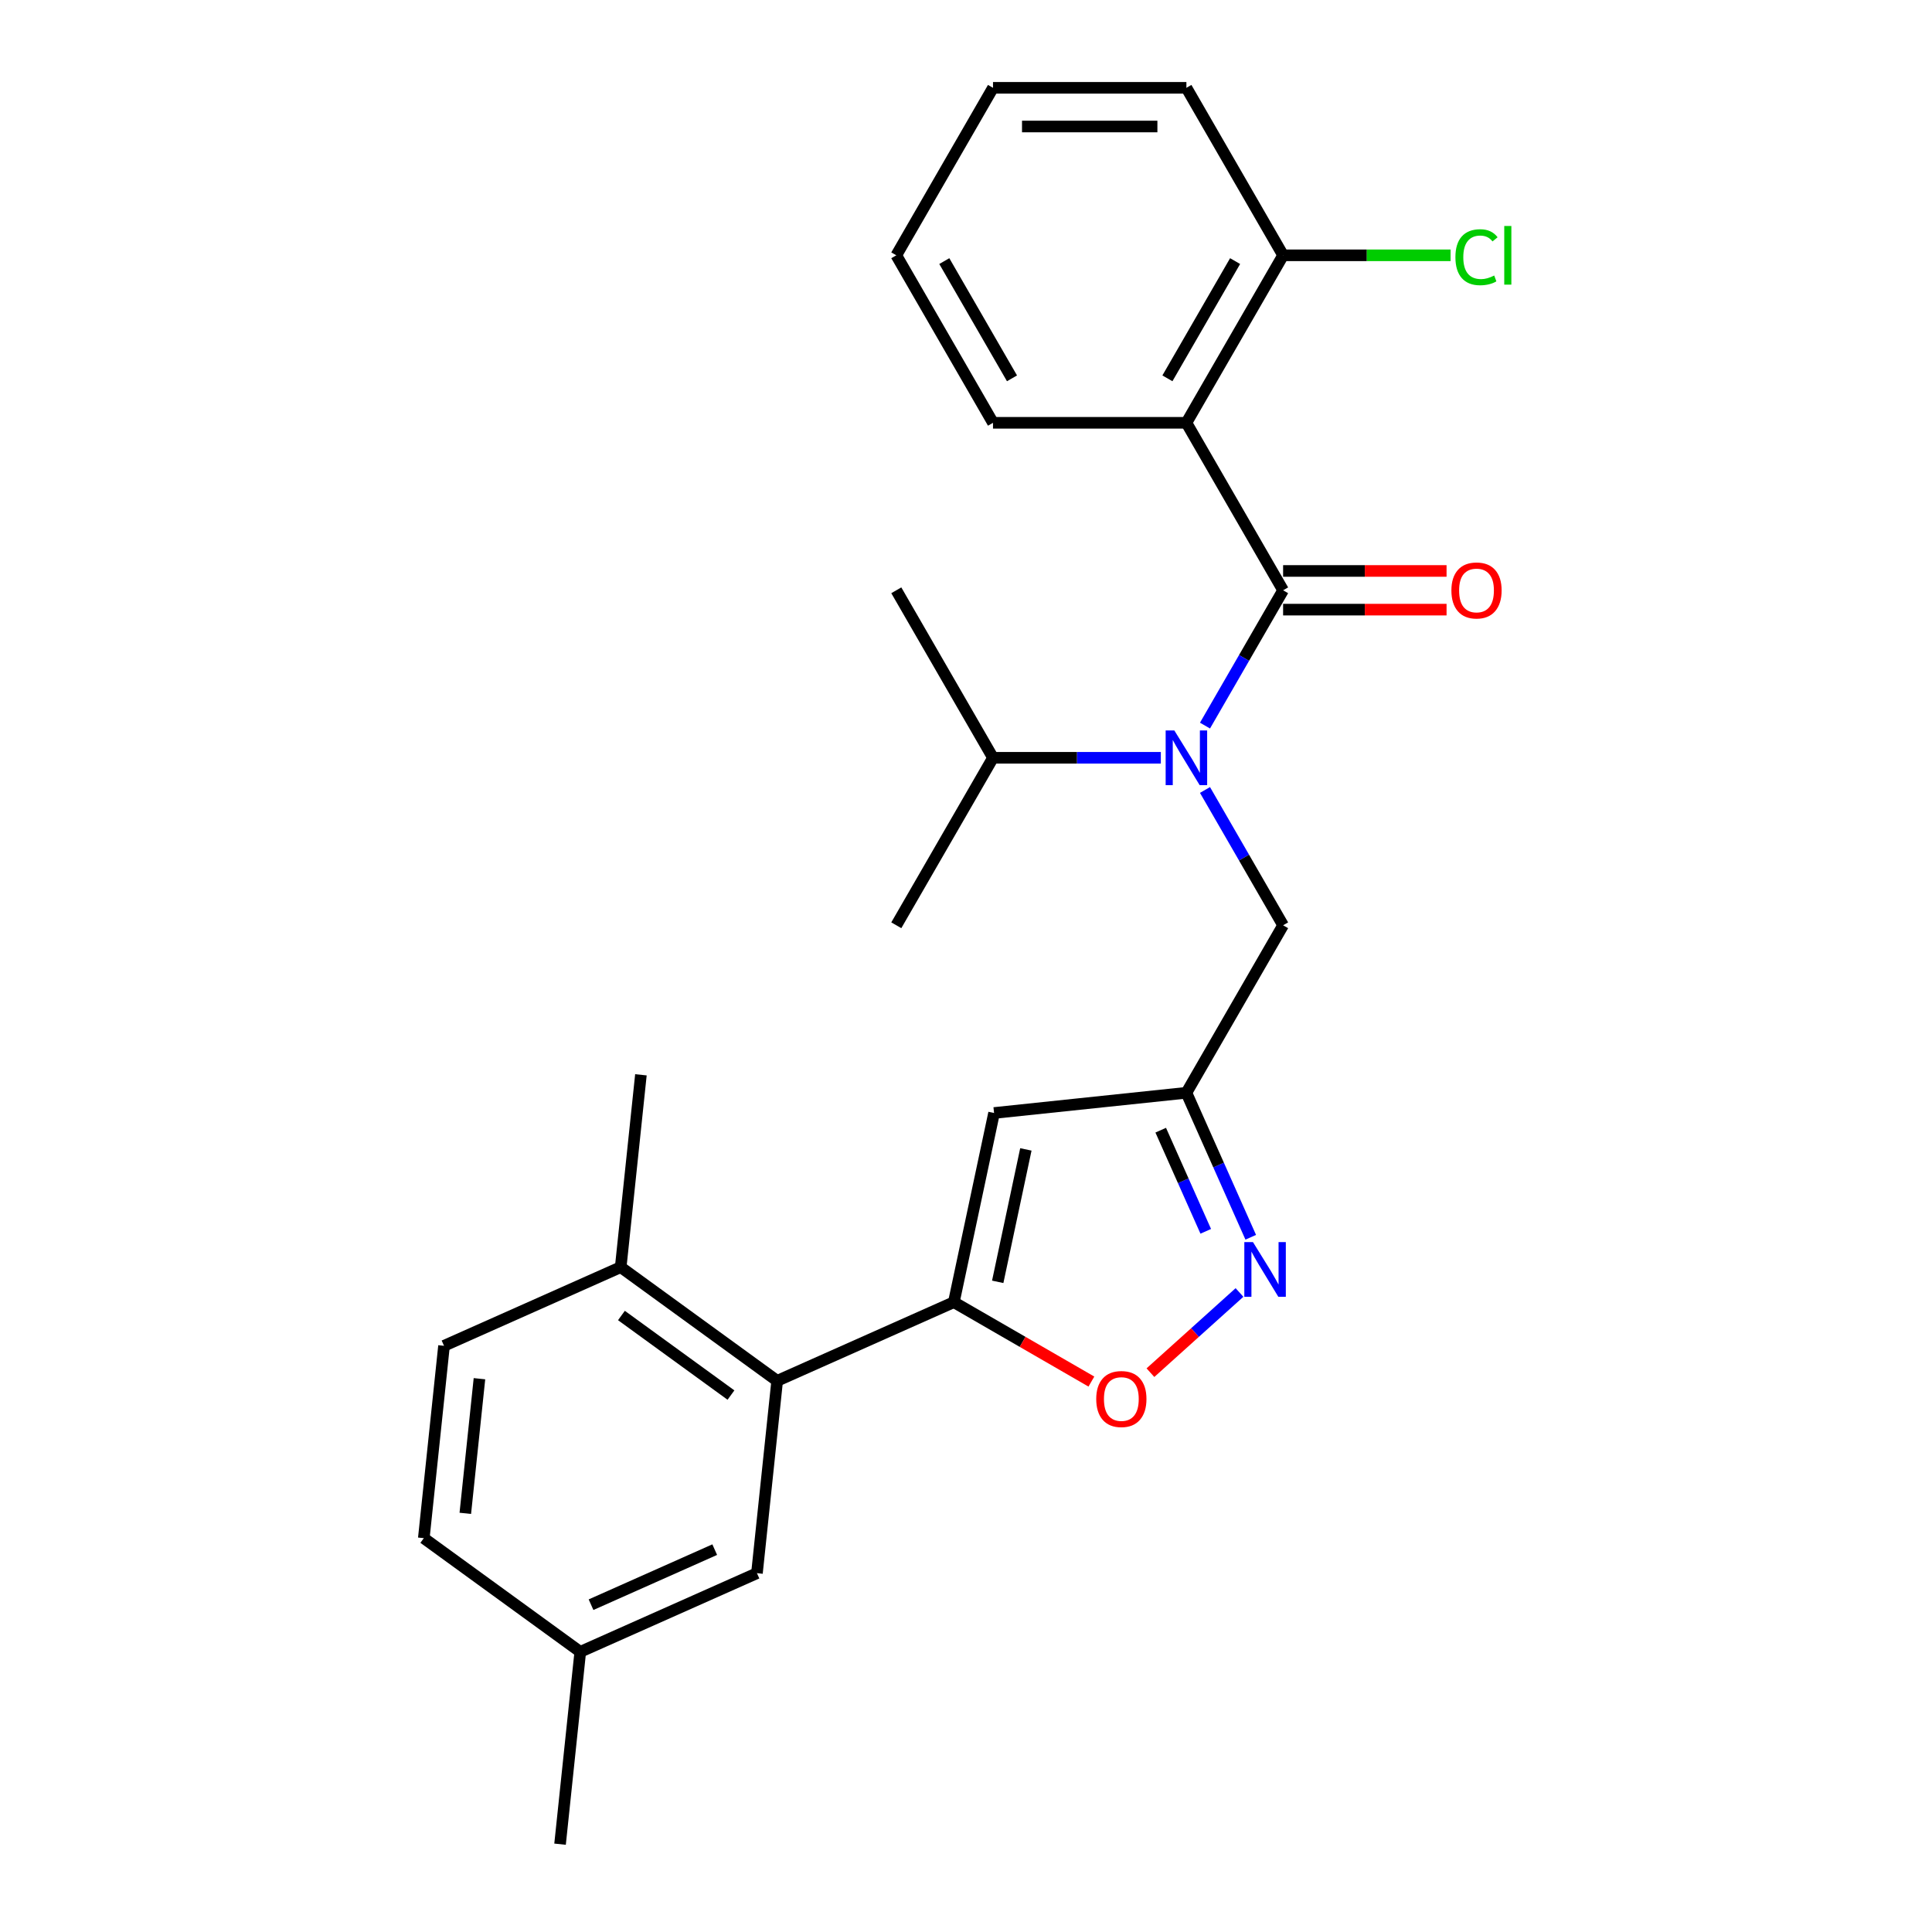 <?xml version='1.0' encoding='iso-8859-1'?>
<svg version='1.1' baseProfile='full'
              xmlns='http://www.w3.org/2000/svg'
                      xmlns:rdkit='http://www.rdkit.org/xml'
                      xmlns:xlink='http://www.w3.org/1999/xlink'
                  xml:space='preserve'
width='1000px' height='1000px' viewBox='0 0 1000 1000'>
<!-- END OF HEADER -->
<rect style='opacity:1.0;fill:#FFFFFF;stroke:none' width='1000' height='1000' x='0' y='0'> </rect>
<path class='bond-1' d='M 664.135,305.536 L 614.082,218.842' style='fill:none;fill-rule:evenodd;stroke:#000000;stroke-width:6px;stroke-linecap:butt;stroke-linejoin:miter;stroke-opacity:1' />
<path class='bond-2' d='M 664.135,305.536 L 643.919,340.551' style='fill:none;fill-rule:evenodd;stroke:#000000;stroke-width:6px;stroke-linecap:butt;stroke-linejoin:miter;stroke-opacity:1' />
<path class='bond-2' d='M 643.919,340.551 L 623.702,375.567' style='fill:none;fill-rule:evenodd;stroke:#0000FF;stroke-width:6px;stroke-linecap:butt;stroke-linejoin:miter;stroke-opacity:1' />
<path class='bond-10' d='M 664.135,315.546 L 706.436,315.546' style='fill:none;fill-rule:evenodd;stroke:#000000;stroke-width:6px;stroke-linecap:butt;stroke-linejoin:miter;stroke-opacity:1' />
<path class='bond-10' d='M 706.436,315.546 L 748.737,315.546' style='fill:none;fill-rule:evenodd;stroke:#FF0000;stroke-width:6px;stroke-linecap:butt;stroke-linejoin:miter;stroke-opacity:1' />
<path class='bond-10' d='M 664.135,295.525 L 706.436,295.525' style='fill:none;fill-rule:evenodd;stroke:#000000;stroke-width:6px;stroke-linecap:butt;stroke-linejoin:miter;stroke-opacity:1' />
<path class='bond-10' d='M 706.436,295.525 L 748.737,295.525' style='fill:none;fill-rule:evenodd;stroke:#FF0000;stroke-width:6px;stroke-linecap:butt;stroke-linejoin:miter;stroke-opacity:1' />
<path class='bond-0' d='M 493.712,673.999 L 514.525,576.081' style='fill:none;fill-rule:evenodd;stroke:#000000;stroke-width:6px;stroke-linecap:butt;stroke-linejoin:miter;stroke-opacity:1' />
<path class='bond-0' d='M 516.418,663.474 L 530.987,594.931' style='fill:none;fill-rule:evenodd;stroke:#000000;stroke-width:6px;stroke-linecap:butt;stroke-linejoin:miter;stroke-opacity:1' />
<path class='bond-7' d='M 493.712,673.999 L 402.261,714.715' style='fill:none;fill-rule:evenodd;stroke:#000000;stroke-width:6px;stroke-linecap:butt;stroke-linejoin:miter;stroke-opacity:1' />
<path class='bond-27' d='M 493.712,673.999 L 529.308,694.55' style='fill:none;fill-rule:evenodd;stroke:#000000;stroke-width:6px;stroke-linecap:butt;stroke-linejoin:miter;stroke-opacity:1' />
<path class='bond-27' d='M 529.308,694.55 L 564.903,715.101' style='fill:none;fill-rule:evenodd;stroke:#FF0000;stroke-width:6px;stroke-linecap:butt;stroke-linejoin:miter;stroke-opacity:1' />
<path class='bond-9' d='M 614.082,218.842 L 664.135,132.148' style='fill:none;fill-rule:evenodd;stroke:#000000;stroke-width:6px;stroke-linecap:butt;stroke-linejoin:miter;stroke-opacity:1' />
<path class='bond-9' d='M 604.251,195.827 L 639.288,135.142' style='fill:none;fill-rule:evenodd;stroke:#000000;stroke-width:6px;stroke-linecap:butt;stroke-linejoin:miter;stroke-opacity:1' />
<path class='bond-17' d='M 614.082,218.842 L 513.977,218.842' style='fill:none;fill-rule:evenodd;stroke:#000000;stroke-width:6px;stroke-linecap:butt;stroke-linejoin:miter;stroke-opacity:1' />
<path class='bond-8' d='M 623.702,408.892 L 643.919,443.908' style='fill:none;fill-rule:evenodd;stroke:#0000FF;stroke-width:6px;stroke-linecap:butt;stroke-linejoin:miter;stroke-opacity:1' />
<path class='bond-8' d='M 643.919,443.908 L 664.135,478.923' style='fill:none;fill-rule:evenodd;stroke:#000000;stroke-width:6px;stroke-linecap:butt;stroke-linejoin:miter;stroke-opacity:1' />
<path class='bond-13' d='M 600.84,392.23 L 557.408,392.23' style='fill:none;fill-rule:evenodd;stroke:#0000FF;stroke-width:6px;stroke-linecap:butt;stroke-linejoin:miter;stroke-opacity:1' />
<path class='bond-13' d='M 557.408,392.23 L 513.977,392.23' style='fill:none;fill-rule:evenodd;stroke:#000000;stroke-width:6px;stroke-linecap:butt;stroke-linejoin:miter;stroke-opacity:1' />
<path class='bond-3' d='M 647.38,640.405 L 630.731,603.011' style='fill:none;fill-rule:evenodd;stroke:#0000FF;stroke-width:6px;stroke-linecap:butt;stroke-linejoin:miter;stroke-opacity:1' />
<path class='bond-3' d='M 630.731,603.011 L 614.082,565.617' style='fill:none;fill-rule:evenodd;stroke:#000000;stroke-width:6px;stroke-linecap:butt;stroke-linejoin:miter;stroke-opacity:1' />
<path class='bond-3' d='M 624.095,637.33 L 612.441,611.154' style='fill:none;fill-rule:evenodd;stroke:#0000FF;stroke-width:6px;stroke-linecap:butt;stroke-linejoin:miter;stroke-opacity:1' />
<path class='bond-3' d='M 612.441,611.154 L 600.787,584.979' style='fill:none;fill-rule:evenodd;stroke:#000000;stroke-width:6px;stroke-linecap:butt;stroke-linejoin:miter;stroke-opacity:1' />
<path class='bond-6' d='M 641.556,668.991 L 618.51,689.743' style='fill:none;fill-rule:evenodd;stroke:#0000FF;stroke-width:6px;stroke-linecap:butt;stroke-linejoin:miter;stroke-opacity:1' />
<path class='bond-6' d='M 618.51,689.743 L 595.463,710.494' style='fill:none;fill-rule:evenodd;stroke:#FF0000;stroke-width:6px;stroke-linecap:butt;stroke-linejoin:miter;stroke-opacity:1' />
<path class='bond-4' d='M 514.525,576.081 L 614.082,565.617' style='fill:none;fill-rule:evenodd;stroke:#000000;stroke-width:6px;stroke-linecap:butt;stroke-linejoin:miter;stroke-opacity:1' />
<path class='bond-5' d='M 614.082,565.617 L 664.135,478.923' style='fill:none;fill-rule:evenodd;stroke:#000000;stroke-width:6px;stroke-linecap:butt;stroke-linejoin:miter;stroke-opacity:1' />
<path class='bond-11' d='M 402.261,714.715 L 321.275,655.875' style='fill:none;fill-rule:evenodd;stroke:#000000;stroke-width:6px;stroke-linecap:butt;stroke-linejoin:miter;stroke-opacity:1' />
<path class='bond-11' d='M 378.345,722.086 L 321.654,680.898' style='fill:none;fill-rule:evenodd;stroke:#000000;stroke-width:6px;stroke-linecap:butt;stroke-linejoin:miter;stroke-opacity:1' />
<path class='bond-12' d='M 402.261,714.715 L 391.798,814.272' style='fill:none;fill-rule:evenodd;stroke:#000000;stroke-width:6px;stroke-linecap:butt;stroke-linejoin:miter;stroke-opacity:1' />
<path class='bond-16' d='M 664.135,132.148 L 707.476,132.148' style='fill:none;fill-rule:evenodd;stroke:#000000;stroke-width:6px;stroke-linecap:butt;stroke-linejoin:miter;stroke-opacity:1' />
<path class='bond-16' d='M 707.476,132.148 L 750.817,132.148' style='fill:none;fill-rule:evenodd;stroke:#00CC00;stroke-width:6px;stroke-linecap:butt;stroke-linejoin:miter;stroke-opacity:1' />
<path class='bond-19' d='M 664.135,132.148 L 614.082,45.455' style='fill:none;fill-rule:evenodd;stroke:#000000;stroke-width:6px;stroke-linecap:butt;stroke-linejoin:miter;stroke-opacity:1' />
<path class='bond-14' d='M 321.275,655.875 L 229.824,696.591' style='fill:none;fill-rule:evenodd;stroke:#000000;stroke-width:6px;stroke-linecap:butt;stroke-linejoin:miter;stroke-opacity:1' />
<path class='bond-20' d='M 321.275,655.875 L 331.738,556.318' style='fill:none;fill-rule:evenodd;stroke:#000000;stroke-width:6px;stroke-linecap:butt;stroke-linejoin:miter;stroke-opacity:1' />
<path class='bond-15' d='M 391.798,814.272 L 300.347,854.989' style='fill:none;fill-rule:evenodd;stroke:#000000;stroke-width:6px;stroke-linecap:butt;stroke-linejoin:miter;stroke-opacity:1' />
<path class='bond-15' d='M 369.937,802.089 L 305.921,830.591' style='fill:none;fill-rule:evenodd;stroke:#000000;stroke-width:6px;stroke-linecap:butt;stroke-linejoin:miter;stroke-opacity:1' />
<path class='bond-21' d='M 513.977,392.23 L 463.924,478.923' style='fill:none;fill-rule:evenodd;stroke:#000000;stroke-width:6px;stroke-linecap:butt;stroke-linejoin:miter;stroke-opacity:1' />
<path class='bond-22' d='M 513.977,392.23 L 463.924,305.536' style='fill:none;fill-rule:evenodd;stroke:#000000;stroke-width:6px;stroke-linecap:butt;stroke-linejoin:miter;stroke-opacity:1' />
<path class='bond-28' d='M 229.824,696.591 L 219.36,796.148' style='fill:none;fill-rule:evenodd;stroke:#000000;stroke-width:6px;stroke-linecap:butt;stroke-linejoin:miter;stroke-opacity:1' />
<path class='bond-28' d='M 248.166,713.617 L 240.841,783.307' style='fill:none;fill-rule:evenodd;stroke:#000000;stroke-width:6px;stroke-linecap:butt;stroke-linejoin:miter;stroke-opacity:1' />
<path class='bond-18' d='M 300.347,854.989 L 219.36,796.148' style='fill:none;fill-rule:evenodd;stroke:#000000;stroke-width:6px;stroke-linecap:butt;stroke-linejoin:miter;stroke-opacity:1' />
<path class='bond-23' d='M 300.347,854.989 L 289.883,954.545' style='fill:none;fill-rule:evenodd;stroke:#000000;stroke-width:6px;stroke-linecap:butt;stroke-linejoin:miter;stroke-opacity:1' />
<path class='bond-24' d='M 513.977,218.842 L 463.924,132.148' style='fill:none;fill-rule:evenodd;stroke:#000000;stroke-width:6px;stroke-linecap:butt;stroke-linejoin:miter;stroke-opacity:1' />
<path class='bond-24' d='M 523.808,195.827 L 488.771,135.142' style='fill:none;fill-rule:evenodd;stroke:#000000;stroke-width:6px;stroke-linecap:butt;stroke-linejoin:miter;stroke-opacity:1' />
<path class='bond-26' d='M 614.082,45.455 L 513.977,45.455' style='fill:none;fill-rule:evenodd;stroke:#000000;stroke-width:6px;stroke-linecap:butt;stroke-linejoin:miter;stroke-opacity:1' />
<path class='bond-26' d='M 599.066,65.476 L 528.993,65.476' style='fill:none;fill-rule:evenodd;stroke:#000000;stroke-width:6px;stroke-linecap:butt;stroke-linejoin:miter;stroke-opacity:1' />
<path class='bond-25' d='M 463.924,132.148 L 513.977,45.455' style='fill:none;fill-rule:evenodd;stroke:#000000;stroke-width:6px;stroke-linecap:butt;stroke-linejoin:miter;stroke-opacity:1' />
<path  class='atom-3' d='M 607.822 378.07
L 617.102 393.07
Q 618.022 394.55, 619.502 397.23
Q 620.982 399.91, 621.062 400.07
L 621.062 378.07
L 624.822 378.07
L 624.822 406.39
L 620.942 406.39
L 610.982 389.99
Q 609.822 388.07, 608.582 385.87
Q 607.382 383.67, 607.022 382.99
L 607.022 406.39
L 603.342 406.39
L 603.342 378.07
L 607.822 378.07
' fill='#0000FF'/>
<path  class='atom-4' d='M 648.539 642.908
L 657.819 657.908
Q 658.739 659.388, 660.219 662.068
Q 661.699 664.748, 661.779 664.908
L 661.779 642.908
L 665.539 642.908
L 665.539 671.228
L 661.659 671.228
L 651.699 654.828
Q 650.539 652.908, 649.299 650.708
Q 648.099 648.508, 647.739 647.828
L 647.739 671.228
L 644.059 671.228
L 644.059 642.908
L 648.539 642.908
' fill='#0000FF'/>
<path  class='atom-7' d='M 567.406 724.131
Q 567.406 717.331, 570.766 713.531
Q 574.126 709.731, 580.406 709.731
Q 586.686 709.731, 590.046 713.531
Q 593.406 717.331, 593.406 724.131
Q 593.406 731.011, 590.006 734.931
Q 586.606 738.811, 580.406 738.811
Q 574.166 738.811, 570.766 734.931
Q 567.406 731.051, 567.406 724.131
M 580.406 735.611
Q 584.726 735.611, 587.046 732.731
Q 589.406 729.811, 589.406 724.131
Q 589.406 718.571, 587.046 715.771
Q 584.726 712.931, 580.406 712.931
Q 576.086 712.931, 573.726 715.731
Q 571.406 718.531, 571.406 724.131
Q 571.406 729.851, 573.726 732.731
Q 576.086 735.611, 580.406 735.611
' fill='#FF0000'/>
<path  class='atom-11' d='M 751.24 305.616
Q 751.24 298.816, 754.6 295.016
Q 757.96 291.216, 764.24 291.216
Q 770.52 291.216, 773.88 295.016
Q 777.24 298.816, 777.24 305.616
Q 777.24 312.496, 773.84 316.416
Q 770.44 320.296, 764.24 320.296
Q 758 320.296, 754.6 316.416
Q 751.24 312.536, 751.24 305.616
M 764.24 317.096
Q 768.56 317.096, 770.88 314.216
Q 773.24 311.296, 773.24 305.616
Q 773.24 300.056, 770.88 297.256
Q 768.56 294.416, 764.24 294.416
Q 759.92 294.416, 757.56 297.216
Q 755.24 300.016, 755.24 305.616
Q 755.24 311.336, 757.56 314.216
Q 759.92 317.096, 764.24 317.096
' fill='#FF0000'/>
<path  class='atom-17' d='M 753.32 133.128
Q 753.32 126.088, 756.6 122.408
Q 759.92 118.688, 766.2 118.688
Q 772.04 118.688, 775.16 122.808
L 772.52 124.968
Q 770.24 121.968, 766.2 121.968
Q 761.92 121.968, 759.64 124.848
Q 757.4 127.688, 757.4 133.128
Q 757.4 138.728, 759.72 141.608
Q 762.08 144.488, 766.64 144.488
Q 769.76 144.488, 773.4 142.608
L 774.52 145.608
Q 773.04 146.568, 770.8 147.128
Q 768.56 147.688, 766.08 147.688
Q 759.92 147.688, 756.6 143.928
Q 753.32 140.168, 753.32 133.128
' fill='#00CC00'/>
<path  class='atom-17' d='M 778.6 116.968
L 782.28 116.968
L 782.28 147.328
L 778.6 147.328
L 778.6 116.968
' fill='#00CC00'/>
</svg>
